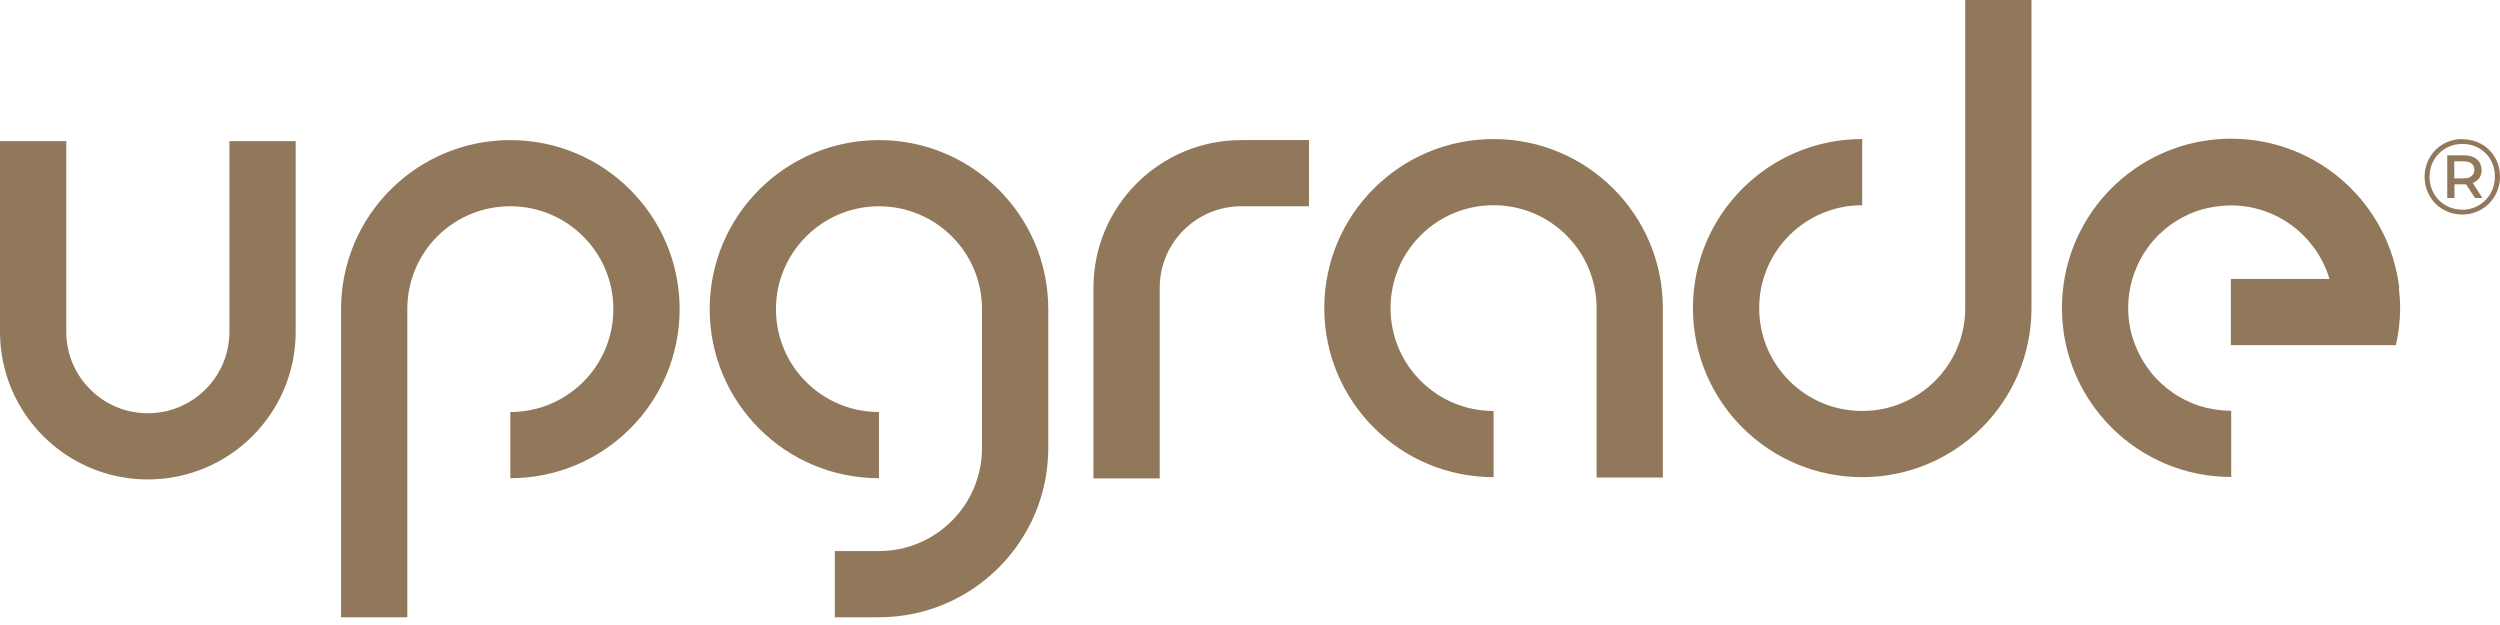 <svg width="208" height="52" viewBox="0 0 208 52" fill="none" xmlns="http://www.w3.org/2000/svg">
<path d="M206.464 14.139C206.464 13.408 205.908 12.926 205.031 12.926H203.612V16.476H204.212V15.336H205.177L205.923 16.476H206.537L205.733 15.22C206.201 15.044 206.479 14.665 206.479 14.124L206.464 14.139ZM204.972 14.84H204.197V13.423H204.972C205.543 13.423 205.865 13.671 205.865 14.124C205.865 14.577 205.543 14.84 204.972 14.84ZM204.87 11.568C203.086 11.568 201.725 12.956 201.725 14.708C201.725 16.461 203.086 17.849 204.855 17.849C206.625 17.849 208 16.461 208 14.694C208 12.926 206.654 11.583 204.87 11.583V11.568ZM204.841 17.44C203.29 17.44 202.135 16.227 202.135 14.708C202.135 13.189 203.305 11.977 204.87 11.977C206.435 11.977 207.576 13.145 207.576 14.694C207.576 16.242 206.391 17.454 204.841 17.454V17.44ZM87.216 25.721V37.275C87.216 45.045 80.912 51.355 73.131 51.355H69.46V45.848H73.131C77.856 45.848 81.688 42.022 81.702 37.304V25.634C81.658 20.945 77.841 17.162 73.131 17.162C68.422 17.162 64.56 20.989 64.56 25.721C64.56 30.454 68.392 34.28 73.131 34.28V39.787C65.35 39.787 59.046 33.492 59.046 25.721C59.046 17.951 65.35 11.656 73.131 11.656C80.912 11.656 87.216 17.951 87.216 25.721ZM56.545 25.721C56.545 33.492 50.241 39.787 42.46 39.787V34.28C47.199 34.28 51.031 30.454 51.031 25.721C51.031 20.989 47.199 17.162 42.46 17.162C37.721 17.162 33.933 20.945 33.889 25.634V51.355H28.375V25.721C28.375 17.951 34.679 11.656 42.46 11.656C50.241 11.656 56.545 17.951 56.545 25.721ZM19.087 11.743H24.601V27.605C24.601 34.397 19.087 39.889 12.301 39.889C5.499 39.889 0 34.383 0 27.605V11.743H5.514V27.605C5.514 31.345 8.556 34.383 12.301 34.383C16.045 34.383 19.087 31.345 19.087 27.605V11.743ZM138.35 25.634V39.728H132.836V25.634C132.836 20.901 129.004 17.075 124.265 17.075C119.526 17.075 115.694 20.901 115.694 25.634C115.694 30.366 119.526 34.193 124.265 34.193V39.699C116.484 39.699 110.18 33.404 110.18 25.634C110.18 17.863 116.484 11.568 124.265 11.568C132.046 11.568 138.35 17.863 138.35 25.634ZM103.276 11.656H108.907V17.162H103.276C99.532 17.162 96.489 20.2 96.489 23.939V39.801H90.975V23.939C90.975 17.148 96.489 11.656 103.276 11.656ZM199.59 23.983C199.648 24.524 199.692 25.079 199.692 25.634C199.692 26.685 199.561 27.722 199.341 28.715H185.607V23.209H193.813C192.759 19.674 189.483 17.089 185.607 17.089C185.212 17.089 184.832 17.118 184.466 17.177C184.393 17.177 184.305 17.206 184.232 17.206C183.867 17.264 183.501 17.337 183.15 17.44C182.814 17.542 182.477 17.659 182.155 17.805C182.141 17.805 182.112 17.819 182.097 17.834C181.819 17.965 181.541 18.097 181.278 18.258C181.219 18.287 181.175 18.316 181.117 18.36C180.868 18.506 180.634 18.666 180.415 18.842C180.371 18.871 180.342 18.9 180.298 18.929C179.771 19.353 179.289 19.82 178.879 20.346C178.85 20.39 178.821 20.419 178.791 20.463C178.616 20.697 178.455 20.93 178.309 21.179C178.279 21.223 178.25 21.281 178.221 21.325C178.06 21.602 177.914 21.88 177.782 22.187C177.782 22.187 177.782 22.187 177.782 22.201C177.636 22.523 177.519 22.858 177.416 23.194C177.182 23.968 177.065 24.787 177.065 25.634C177.065 26.715 177.27 27.752 177.651 28.715C177.958 29.519 178.382 30.249 178.908 30.921C179.157 31.242 179.435 31.549 179.742 31.827C179.757 31.841 179.786 31.87 179.801 31.885C180.078 32.148 180.386 32.396 180.707 32.615C180.722 32.615 180.737 32.645 180.751 32.659C181.073 32.878 181.409 33.083 181.76 33.258C181.819 33.287 181.892 33.316 181.951 33.346C182.272 33.506 182.609 33.638 182.96 33.755C182.989 33.755 183.018 33.784 183.048 33.784C183.413 33.901 183.779 33.988 184.174 34.047C184.262 34.061 184.364 34.076 184.452 34.09C184.832 34.149 185.227 34.178 185.622 34.178C185.622 34.178 185.622 34.178 185.636 34.178V39.685C177.855 39.685 171.551 33.389 171.551 25.619C171.551 24.728 171.639 23.852 171.8 22.99C173.029 16.476 178.747 11.539 185.636 11.539C192.862 11.539 198.8 16.972 199.619 23.954L199.59 23.983ZM163.507 0H169.021V25.634C169.021 33.404 162.717 39.699 154.936 39.699C147.155 39.699 140.851 33.404 140.851 25.634C140.851 17.863 147.155 11.568 154.936 11.568V17.075C150.197 17.075 146.365 20.901 146.365 25.634C146.365 30.366 150.197 34.193 154.936 34.193C159.675 34.193 163.507 30.366 163.507 25.634V14.46V0.54V0Z" fill="#91785B"/>
</svg>
